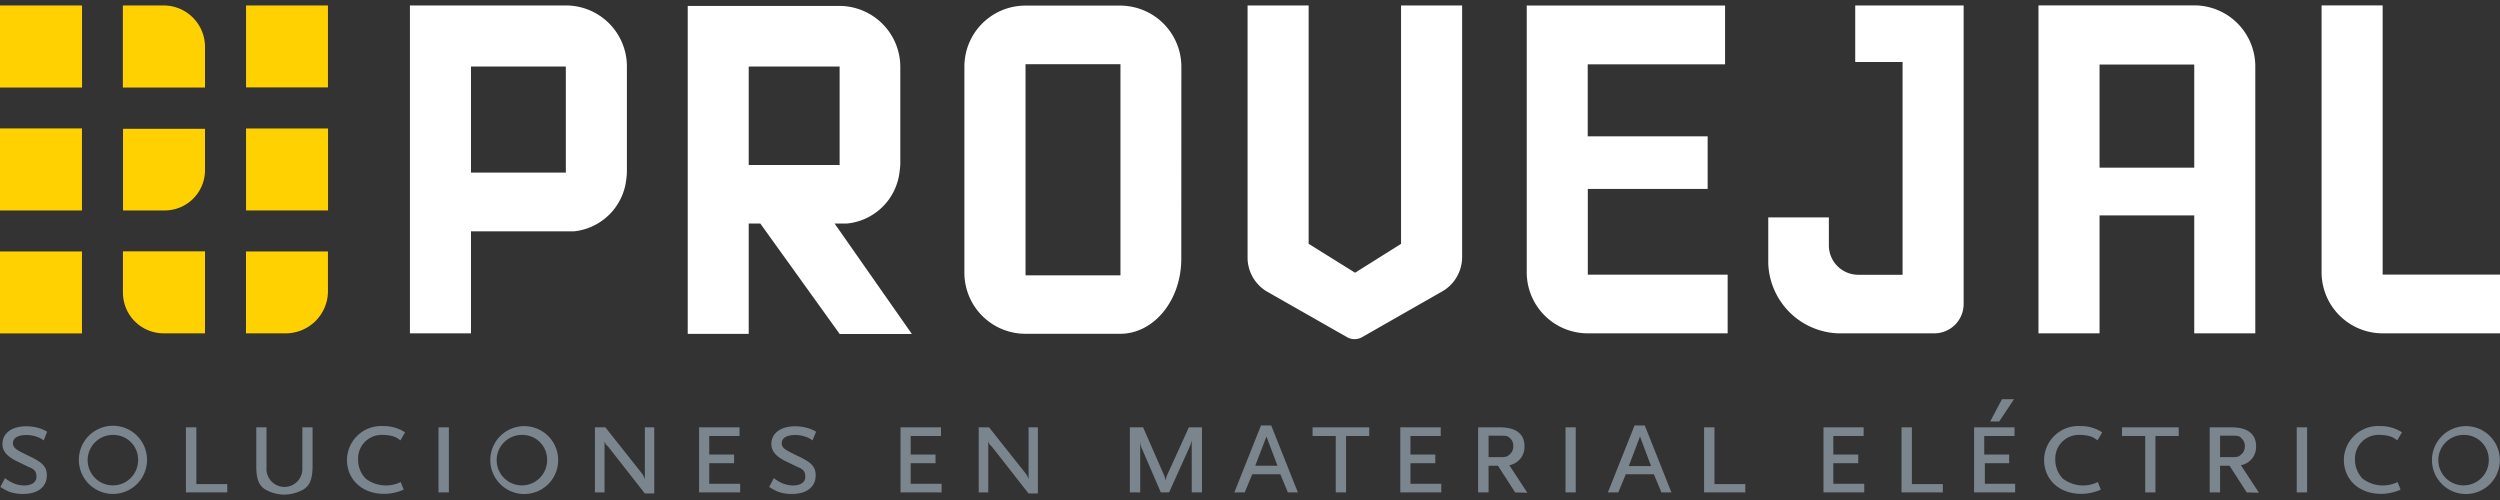 <svg width="330" height="66" viewBox="0 0 330 66" version="1.1" xmlns="http://www.w3.org/2000/svg"><rect x="0" y="0" width="330" height="66" fill="#333333" stroke="none"/><title>PVJ_igp_02</title><g id="PVJ_igp_02" stroke="none" stroke-width="1" fill="none" fill-rule="evenodd"><g id="PVJ_igp-02" fill-rule="nonzero"><path d="M289.66.71h-20.58V44h8.06V28.43h12.5V44h8.06V8.77a8.06 8.06 0 0 0-8.04-8.06zm-12.52 21.42V8.52h12.5v13.61h-12.5zM155.94 8.79a8.07 8.07 0 0 0-7.23-8 6.33 6.33 0 0 0-.82-.05h-12.53a8.05 8.05 0 0 0-8.06 8.05V36a8.06 8.06 0 0 0 8.06 8.06h12.51v-.45.45c4.45 0 8.06-4.43 8.06-9.89l.01-25.38zm-20.57 27.55V8.47h12.53v27.87h-12.53z" id="Shape" fill="#FFF"/><path d="M314.51 44H330v-7.75h-15.49V.71h-8.06V36a8.06 8.06 0 0 0 8.06 8zM209.59 24.94h15.82V18h-15.83V8.49h18.13V.73h-26.18V36a8.05 8.05 0 0 0 8.06 8h18.46v-7.74h-18.46V24.94z" id="Path" fill="#FFF"/><path d="M82.75 22.48V8.77A8.05 8.05 0 0 0 74.69.72H54.11V44h8.06V30.54h13.56a7.75 7.75 0 0 0 6.94-6.88c.056-.39.082-.785.08-1.18zm-20.58.3v-14h12.52v14H62.17z" id="Shape" fill="#FFF"/><path d="M179.8 44.5l10.74-6.13a5.24 5.24 0 0 0 2.46-4.43V.72h-8.06v31.47L178.87 36l-6.13-3.82V.72h-8.06V34a5.22 5.22 0 0 0 2.48 4.44l10.71 6.1a2 2 0 0 0 1.93-.04zM255.33 44a3.87 3.87 0 0 0 3.87-3.87V.72h-14.31v7.46h6.25v28.09h-5.85a3.88 3.88 0 0 1-3.88-3.88V28.7h-8v6.06a9.58 9.58 0 0 0 9.2 9.24h12.72z" id="Path" fill="#FFF"/><path d="M16.24 27.78h5.5a5.32 5.32 0 0 0 5.32-5.32V17H16.24v10.78z" id="Path" fill="#FFD100"/><path id="Rectangle" fill="#FFD100" d="M0 16.95h10.82v10.83H0zM0 33.19h10.82v10.82H0zM0 .72h10.83v10.83H0z"/><path d="M21.6.72h-5.38v10.83h10.84V6.07A5.47 5.47 0 0 0 21.6.72zM16.23 38.66A5.37 5.37 0 0 0 21.6 44h5.46V33.18H16.23v5.48z" id="Path" fill="#FFD100"/><path id="Rectangle" fill="#FFD100" d="M32.48 16.96H43.3v10.82H32.48z"/><path d="M32.47 44h5.24a5.58 5.58 0 0 0 5.58-5.59v-5.22H32.47V44z" id="Path" fill="#FFD100"/><path id="Rectangle" fill="#FFD100" d="M32.48.72h10.81v10.82H32.48z"/><path d="M100.37 29.52l10.47 14.57h9.53l-10.2-14.58h1.58a7.74 7.74 0 0 0 7-6.9 7.88 7.88 0 0 0 .09-1.09V8.84a8.06 8.06 0 0 0-8.06-8.06h-20v43.29h8.05V29.51h1.52l.02.01zM98.83 8.78h12v13h-12v-13z" id="Shape" fill="#FFF"/><path d="M5.77 58.13a3.22 3.22 0 0 0-1.09-.53 3.9 3.9 0 0 0-1.21-.18c-1.1 0-1.76.4-1.76 1.07a.77.77 0 0 0 .11.45c.25.38.54.54 2.21 1.35s2.15 1.39 2.15 2.46c0 1.53-1.19 2.45-3.14 2.45-.6.01-1.2-.082-1.77-.27a7.24 7.24 0 0 1-1.22-.65l.61-1.17a5.07 5.07 0 0 0 1.12.68c.45.187.932.286 1.42.29 1 0 1.61-.43 1.61-1.15s-.29-1-1-1.28l-1.57-.76C.92 60.26.32 59.53.32 58.61c0-1.42 1.23-2.34 3.14-2.34a5.59 5.59 0 0 1 1.61.22c.405.11.793.279 1.15.5l-.45 1.14z" id="Path" fill="#7B858E"/><path d="M14.91 65.2a4.5 4.5 0 1 1 0-9 4.5 4.5 0 0 1 0 9zm0-7.79a3.33 3.33 0 1 0 3.32 3.32 3.26 3.26 0 0 0-3.32-3.32z" id="Shape" fill="#7B858E"/><path id="Path" fill="#7B858E" d="M24.54 65v-8.59h1.38v7.49H30V65zM40 64.64a5.3 5.3 0 0 1-2.46.65 5.16 5.16 0 0 1-2.47-.65c-.9-.52-1.24-1.41-1.24-3.12v-5.11h1.35v5.34a2.37 2.37 0 1 0 4.73 0v-5.34h1.35v5.11c-.01 1.71-.35 2.58-1.26 3.12zM52.85 58.13a3.06 3.06 0 0 0-.87-.51 4.92 4.92 0 0 0-1.41-.21 3.11 3.11 0 0 0-3.3 3.21 3.58 3.58 0 0 0 1 2.56 4.43 4.43 0 0 0 4.62.45l.4 1a6.47 6.47 0 0 1-2.58.56c-2.89 0-4.91-1.86-4.91-4.51a4.52 4.52 0 0 1 4.78-4.44 5.12 5.12 0 0 1 2.89.83l-.62 1.06zM57.88 65v-8.59h1.37V65z"/><path d="M68.9 65.2a4.48 4.48 0 1 1 4.78-4.47 4.47 4.47 0 0 1-4.78 4.47zm0-7.79a3.33 3.33 0 1 0 3.32 3.32 3.26 3.26 0 0 0-3.32-3.32z" id="Shape" fill="#7B858E"/><path d="M85.12 65.14l-4.87-6.22a1.14 1.14 0 0 1-.45-.67V65h-1.27v-8.59h1.38l4.87 6.14c.157.224.272.475.34.74v-6.88h1.24v8.73h-1.24zM92.28 65v-8.59h5.34v1.14h-4V60h3.28v1.14h-3.28v2.72h4.08V65zM107.25 58.13a3.17 3.17 0 0 0-1.08-.53 3.9 3.9 0 0 0-1.21-.18c-1.1 0-1.77.4-1.77 1.07a.86.86 0 0 0 .11.45c.25.38.54.54 2.22 1.35 1.68.81 2.15 1.39 2.15 2.46 0 1.53-1.19 2.45-3.14 2.45-.6.01-1.2-.082-1.77-.27a7.64 7.64 0 0 1-1.23-.65l.62-1.17c.34.276.718.505 1.12.68.45.188.932.287 1.42.29 1 0 1.61-.43 1.61-1.15s-.29-1-1-1.28l-1.57-.76c-1.31-.63-1.91-1.36-1.91-2.28 0-1.42 1.23-2.34 3.14-2.34a5.48 5.48 0 0 1 1.6.22c.409.11.8.279 1.16.5l-.47 1.14zM118.87 65v-8.59h5.34v1.14h-4V60h3.28v1.14h-3.28v2.72h4.08V65zM135.77 65.14l-4.87-6.22a1.14 1.14 0 0 1-.45-.67V65h-1.26v-8.59h1.37l4.87 6.14c.16.222.276.473.34.74v-6.88H137v8.73h-1.23zM157.31 65v-6.88a4.15 4.15 0 0 1-.34 1L154.32 65h-1.09l-2.38-5.51a3.41 3.41 0 0 1-.34-1.13V65h-1.37v-8.59h1.75l2.79 6.37c.09.22.148.453.17.69.04-.235.1-.466.18-.69l2.9-6.37h1.73V65h-1.35z" id="Path" fill="#7B858E"/><path d="M170 65l-1-2.4h-3.7l-1 2.4h-1.37l3.52-8.84h1.35l3.52 8.84H170zm-2.83-7.38l-1.48 3.86h2.94l-1.46-3.86z" id="Shape" fill="#7B858E"/><path id="Path" fill="#7B858E" d="M177.68 57.55V65h-1.36v-7.45h-3.06v-1.14h7.48v1.14zM184.84 65v-8.59h5.34v1.14h-4V60h3.28v1.14h-3.28v2.72h4.07V65z"/><path d="M200 65l-2.27-3.52h-1.24V65h-1.38v-8.59h2.91c2.07 0 3.21.87 3.21 2.46a2.44 2.44 0 0 1-2 2.54l2.38 3.63L200 65zm-.77-7.25c-.29-.22-.4-.24-1.39-.24h-1.35v2.83h1.35c.88 0 1.06 0 1.44-.36.32-.273.495-.68.47-1.1a1.32 1.32 0 0 0-.48-1.09l-.04-.04z" id="Shape" fill="#7B858E"/><path id="Path" fill="#7B858E" d="M206.65 65v-8.59H208V65z"/><path d="M219.31 65l-1-2.4h-3.7l-1 2.4h-1.37l3.52-8.84h1.35l3.52 8.84h-1.32zm-2.83-7.38l-1.48 3.9h2.94l-1.46-3.9z" id="Shape" fill="#7B858E"/><path id="Path" fill="#7B858E" d="M224.94 65v-8.59h1.37v7.49h4.07V65zM240.7 65v-8.59h5.3v1.14h-4V60h3.29v1.14H242v2.72h4.08V65zM251 65v-8.59h1.37v7.49h4.08V65z"/><path d="M260.58 65v-8.59h5.34v1.14h-4V60h3.29v1.14H262v2.72h4V65h-5.42zm3.32-9.37h-1.19l1.55-2.94h1.59l-1.95 2.94z" id="Shape" fill="#7B858E"/><path d="M276.87 58.13a3.17 3.17 0 0 0-.86-.51 5 5 0 0 0-1.41-.21 3.11 3.11 0 0 0-3.3 3.21 3.58 3.58 0 0 0 1 2.56 4.41 4.41 0 0 0 4.61.45l.4 1a6.41 6.41 0 0 1-2.58.56c-2.89 0-4.91-1.86-4.91-4.51a4.52 4.52 0 0 1 4.78-4.44 5.12 5.12 0 0 1 2.89.83l-.62 1.06zM284.52 57.55V65h-1.35v-7.45h-3.07v-1.14h7.49v1.14z" id="Path" fill="#7B858E"/><path d="M296.57 65l-2.27-3.52h-1.25V65h-1.37v-8.59h2.91c2.07 0 3.21.87 3.21 2.46a2.44 2.44 0 0 1-2 2.54l2.38 3.63-1.61-.04zm-.78-7.25c-.28-.22-.39-.24-1.38-.24h-1.36v2.83h1.36c.88 0 1.06 0 1.44-.36.317-.275.49-.68.47-1.1a1.3 1.3 0 0 0-.53-1.09v-.04z" id="Shape" fill="#7B858E"/><path id="Path" fill="#7B858E" d="M303.17 65v-8.59h1.37V65zM316.43 58.13a3.06 3.06 0 0 0-.87-.51 4.85 4.85 0 0 0-1.4-.21 3.11 3.11 0 0 0-3.3 3.21 3.61 3.61 0 0 0 1 2.56 4.43 4.43 0 0 0 4.62.45l.4 1a6.41 6.41 0 0 1-2.58.56c-2.89 0-4.91-1.86-4.91-4.51a4.52 4.52 0 0 1 4.78-4.44 5.12 5.12 0 0 1 2.89.83l-.63 1.06z"/><path d="M325.2 65.2a4.48 4.48 0 1 1 4.78-4.47 4.47 4.47 0 0 1-4.78 4.47zm0-7.79a3.33 3.33 0 1 0 3.32 3.32 3.26 3.26 0 0 0-3.32-3.32z" id="Shape" fill="#7B858E"/></g></g></svg>